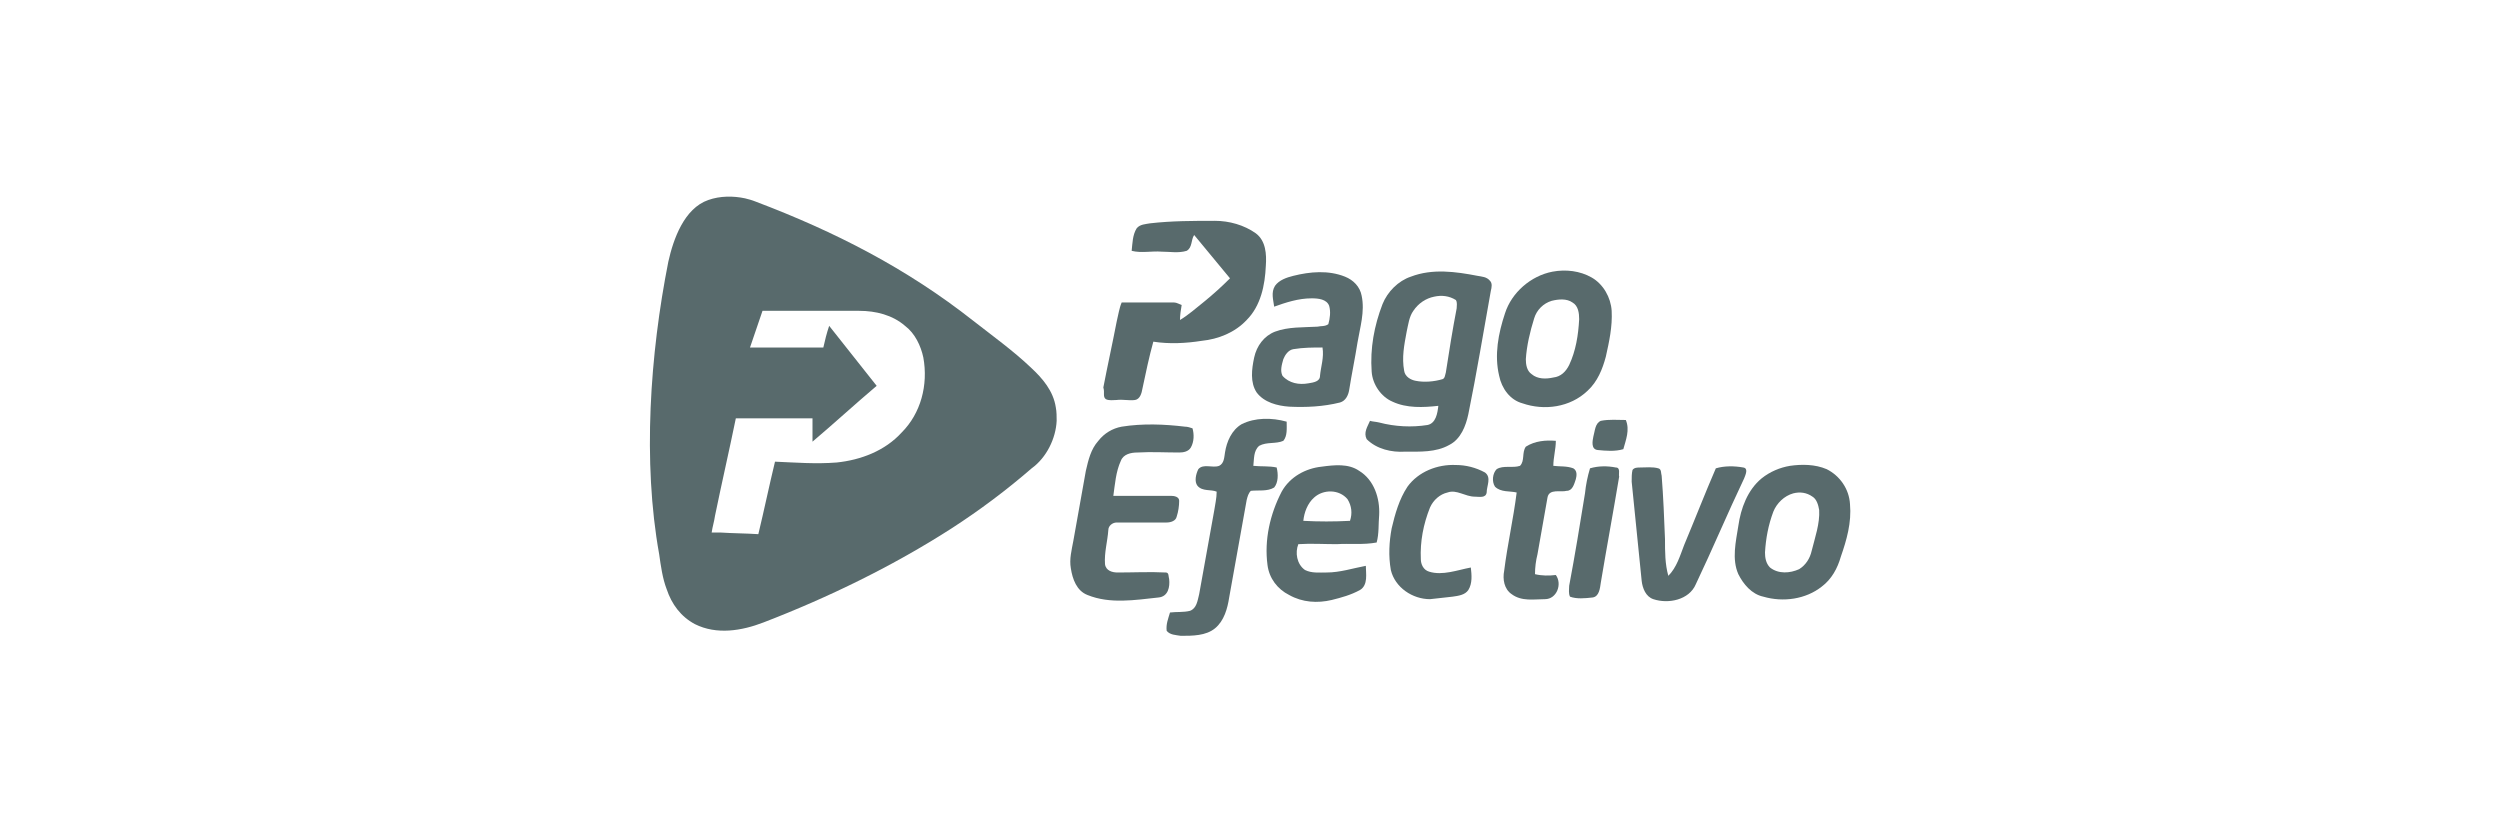 <?xml version="1.0" encoding="utf-8"?>
<!-- Generator: Adobe Illustrator 26.0.1, SVG Export Plug-In . SVG Version: 6.00 Build 0)  -->
<svg version="1.1"
	 id="svg2" sodipodi:docname="Deposit-Logo-Master-File_[D]Tom Horn-A-light-01.eps" xmlns:cc="http://creativecommons.org/ns#" xmlns:dc="http://purl.org/dc/elements/1.1/" xmlns:inkscape="http://www.inkscape.org/namespaces/inkscape" xmlns:rdf="http://www.w3.org/1999/02/22-rdf-syntax-ns#" xmlns:sodipodi="http://sodipodi.sourceforge.net/DTD/sodipodi-0.dtd" xmlns:svg="http://www.w3.org/2000/svg"
	 xmlns="http://www.w3.org/2000/svg" xmlns:xlink="http://www.w3.org/1999/xlink" x="0px" y="0px" viewBox="0 0 300 100"
	 style="enable-background:new 0 0 300 100;" xml:space="preserve">
<style type="text/css">
	.st0{fill:#28272A;}
	.st1{fill:#B1B1B0;}
	.st2{fill:#232121;}
	.st3{fill-rule:evenodd;clip-rule:evenodd;fill:#FEFEFE;}
	.st4{fill-rule:evenodd;clip-rule:evenodd;fill:#FFB700;}
	.st5{fill-rule:evenodd;clip-rule:evenodd;fill:#FFDF77;}
	.st6{fill-rule:evenodd;clip-rule:evenodd;fill:#FFCE00;}
	.st7{fill:#FFFFFF;}
	.st8{fill:#C7C7C7;}
	.st9{fill:#586A6C;}
	.st10{fill:#4C4C4C;}
</style>
<g>
	<path class="st9" d="M123.7,44.1c-2.1-2-4.6-3.8-6.9-5.6c-8-6.3-16.6-10.7-26.1-14.3c-0.5-0.2-0.9-0.3-1.3-0.4
		c-1.4-0.3-3-0.3-4.4,0.2c-2.9,1-4.2,4.7-4.8,7.4c-2.2,11.1-3.1,24-1.1,35.1c0.2,1.4,0.4,2.9,0.9,4.2c0.6,1.8,1.7,3.3,3.4,4.2
		c2.6,1.3,5.6,0.8,8.2-0.2c7.8-3,15.6-6.8,22.6-11.3c3.4-2.2,6.6-4.6,9.6-7.2c1.8-1.3,2.9-3.6,3-5.7c0-0.5,0-1.1-0.1-1.6
		C126.4,46.9,125.1,45.4,123.7,44.1z M108.2,51.9c-2,2.2-4.9,3.3-7.8,3.6c-2.5,0.2-5,0-7.4-0.1c-0.7,2.9-1.3,5.8-2,8.7
		c-1.5-0.1-3.1-0.1-4.6-0.2c-0.3,0-0.7,0-1,0c0.1-0.7,0.3-1.3,0.4-2c0.8-3.9,1.7-7.8,2.5-11.7c3.1,0,6.2,0,9.2,0c0,0.9,0,1.9,0,2.8
		c2.6-2.2,5.1-4.5,7.7-6.7c-1.9-2.4-3.8-4.8-5.7-7.2c-0.3,0.9-0.5,1.7-0.7,2.6c-2.9,0-5.8,0-8.8,0c0.5-1.5,1-2.9,1.5-4.4
		c3.9,0,7.7,0,11.6,0c2,0,4,0.5,5.5,1.8c1.2,0.9,1.9,2.4,2.2,3.8C111.4,46.2,110.5,49.6,108.2,51.9z"/>
	<path class="st9" d="M132.7,47.9c0.4,0.2,0.9,0.1,1.3,0.1c0.7-0.1,1.5,0.1,2.2,0c0.6-0.1,0.8-0.8,0.9-1.4c0.4-1.9,0.8-3.8,1.3-5.6
		c1.9,0.3,3.9,0.2,5.8-0.1c2-0.2,4-1,5.4-2.5c1.7-1.7,2.2-4.2,2.3-6.5c0.1-1.4,0-3-1.2-3.9c-1.4-1-3.2-1.5-4.9-1.5
		c-2.6,0-5.2,0-7.8,0.3c-0.5,0.1-1.2,0.1-1.6,0.6c-0.5,0.8-0.5,1.8-0.6,2.7c1.2,0.3,2.4,0,3.6,0.1c1,0,2,0.2,3-0.1
		c0.7-0.4,0.5-1.3,0.9-1.9c1.4,1.7,2.9,3.5,4.3,5.2c-1,1-2,1.9-3.1,2.8c-1,0.8-1.9,1.6-2.9,2.2c0-0.6,0.1-1.2,0.2-1.8
		c-0.3-0.1-0.6-0.3-0.9-0.3c-2.1,0-4.2,0-6.3,0c-0.3,0.7-0.4,1.5-0.6,2.3c-0.5,2.6-1.1,5.3-1.6,7.9
		C132.6,47.1,132.3,47.6,132.7,47.9z"/>
	<path class="st9" d="M157.4,35.8c0.8,0,1.8,0.1,2.1,0.9c0.2,0.7,0.1,1.5-0.1,2.2c-0.4,0.3-0.9,0.2-1.3,0.3c-1.7,0.1-3.5,0-5.1,0.6
		c-1.3,0.5-2.2,1.7-2.5,3.1c-0.3,1.4-0.5,3,0.3,4.2c0.9,1.2,2.5,1.6,3.9,1.7c2,0.1,4.1,0,6.1-0.5c0.7-0.2,1-0.9,1.1-1.5
		c0.3-1.9,0.7-3.8,1-5.7c0.3-1.8,0.9-3.7,0.5-5.6c-0.2-1.1-1-1.9-2-2.3c-2-0.8-4.2-0.6-6.2-0.1c-0.8,0.2-1.7,0.5-2.2,1.2
		c-0.5,0.8-0.2,1.7-0.1,2.5C154.3,36.3,155.8,35.8,157.4,35.8z M158.4,45.1c0,0.7-0.8,0.8-1.4,0.9c-1.1,0.2-2.3,0-3.1-0.9
		c-0.3-0.6-0.1-1.3,0.1-2c0.2-0.5,0.6-1.1,1.2-1.2c1.2-0.2,2.4-0.2,3.5-0.2C158.9,42.9,158.5,44,158.4,45.1z"/>
	<path class="st9" d="M140.3,69.5c-0.1-0.3,0-0.8-0.4-0.8c-1.9-0.1-3.9,0-5.8,0c-0.6,0-1.4-0.2-1.5-1c-0.1-1.4,0.3-2.7,0.4-4.1
		c0-0.5,0.5-0.9,1-0.9c2,0,4,0,6,0c0.5,0,1.1-0.2,1.2-0.7c0.2-0.6,0.3-1.3,0.3-1.9c0-0.5-0.6-0.6-1-0.6c-2.3,0-4.6,0-6.9,0
		c0.2-1.4,0.3-2.9,0.9-4.2c0.3-0.8,1.2-1,2-1c1.7-0.1,3.3,0,5,0c0.5,0,1.1-0.1,1.4-0.6c0.4-0.7,0.4-1.6,0.2-2.3
		c-0.3-0.1-0.6-0.2-0.9-0.2c-2.5-0.3-5.1-0.4-7.6,0c-1.1,0.2-2.1,0.8-2.8,1.7c-0.9,1-1.2,2.3-1.5,3.6c-0.5,2.8-1,5.6-1.5,8.4
		c-0.2,1.1-0.5,2.2-0.3,3.3c0.2,1.3,0.7,2.7,2,3.2c2.7,1.1,5.7,0.6,8.5,0.3C140.2,71.6,140.4,70.4,140.3,69.5z"/>
	<path class="st9" d="M182.7,48.4c2.6,0.9,5.7,0.5,7.8-1.5c1.2-1.1,1.8-2.6,2.2-4.1c0.4-1.8,0.8-3.6,0.7-5.5c-0.1-1.6-1-3.2-2.4-4
		c-1.4-0.8-3.1-1-4.7-0.7c-2.6,0.5-4.9,2.5-5.7,5c-0.8,2.4-1.3,5-0.7,7.5C180.2,46.6,181.2,48,182.7,48.4z M184.1,38.2
		c0.3-1,1.1-1.8,2.1-2.1c0.8-0.2,1.8-0.3,2.5,0.2c0.7,0.4,0.8,1.3,0.8,2c-0.1,1.9-0.4,3.8-1.2,5.5c-0.4,0.8-1,1.4-1.9,1.5
		c-0.9,0.2-1.9,0.2-2.6-0.4c-0.6-0.4-0.7-1.2-0.7-1.8C183.2,41.5,183.6,39.8,184.1,38.2z"/>
	<path class="st9" d="M222,60.5c-0.1-1.8-1.2-3.4-2.8-4.2c-1.4-0.6-3-0.6-4.4-0.4c-1.2,0.2-2.4,0.7-3.4,1.5
		c-1.7,1.4-2.5,3.6-2.8,5.7c-0.3,1.9-0.8,4,0,5.8c0.6,1.2,1.6,2.4,3,2.7c2.4,0.7,5.1,0.3,7-1.2c1.2-0.9,1.9-2.2,2.3-3.6
		C221.6,64.8,222.2,62.7,222,60.5z M217.4,66.1c-0.2,0.9-0.7,1.7-1.5,2.2c-1.1,0.5-2.5,0.6-3.5-0.2c-0.5-0.5-0.6-1.2-0.6-1.8
		c0.1-1.7,0.4-3.3,1-4.9c0.4-1,1.3-1.9,2.4-2.2c0.8-0.2,1.6-0.1,2.3,0.4c0.5,0.3,0.7,1,0.8,1.6C218.4,62.8,217.8,64.5,217.4,66.1z"
		/>
	<path class="st9" d="M192.1,50.5c-0.7,0.3-0.7,1.2-0.9,1.9c-0.1,0.5-0.3,1.5,0.5,1.6c1,0.1,2.1,0.2,3.1-0.1
		c0.3-1.1,0.8-2.3,0.3-3.5C194.1,50.4,193.1,50.3,192.1,50.5z"/>
	<path class="st9" d="M177.3,33.1c-2.6-0.5-5.4-0.9-8,0.1c-1.5,0.5-2.8,1.8-3.4,3.3c-1,2.6-1.5,5.3-1.3,8.1c0.1,1.5,1.1,3,2.5,3.6
		c1.7,0.8,3.7,0.7,5.5,0.5c-0.1,0.9-0.3,2.1-1.3,2.3c-1.9,0.3-3.9,0.2-5.8-0.3c-0.4-0.1-0.8-0.1-1.1-0.2c-0.3,0.7-0.8,1.4-0.4,2.2
		c1.2,1.2,3,1.6,4.6,1.5c1.8,0,3.7,0.1,5.3-0.8c1.4-0.7,2-2.3,2.3-3.7c1-4.9,1.8-9.8,2.7-14.8c0.1-0.4,0.2-0.9-0.1-1.2
		C178.4,33.2,177.8,33.2,177.3,33.1z M174.8,37c-0.5,2.6-0.9,5.1-1.3,7.7c-0.1,0.3-0.1,0.7-0.4,0.8c-1,0.3-2.2,0.4-3.2,0.2
		c-0.6-0.1-1.3-0.5-1.4-1.2c-0.3-1.6,0-3.1,0.3-4.7c0.2-0.9,0.3-1.8,0.8-2.5c0.6-0.9,1.5-1.5,2.5-1.7c0.9-0.2,1.8-0.1,2.6,0.4
		C174.9,36.3,174.8,36.7,174.8,37z"/>
	<path class="st9" d="M193.9,56.1c-1-0.2-2.1-0.2-3.1,0.1c-0.3,1-0.5,2-0.6,3c-0.6,3.7-1.2,7.4-1.9,11.1c0,0.4-0.1,0.9,0.1,1.3
		c0.8,0.3,1.8,0.2,2.7,0.1c0.8-0.1,0.9-1.1,1-1.8c0.7-4.2,1.5-8.5,2.2-12.7C194.2,56.9,194.5,56.1,193.9,56.1z"/>
	<path class="st9" d="M189.1,57.5c0.1-0.4,0.2-1-0.3-1.3c-0.8-0.3-1.6-0.2-2.4-0.3c0-1,0.3-2,0.3-3c-1.2-0.1-2.5,0-3.6,0.7
		c-0.5,0.7-0.1,1.7-0.7,2.3c-0.9,0.3-2-0.1-2.8,0.4c-0.5,0.5-0.6,1.5-0.2,2.1c0.7,0.7,1.8,0.5,2.6,0.7c-0.4,3.2-1.1,6.2-1.5,9.4
		c-0.2,1,0,2.2,0.9,2.8c1.2,0.9,2.7,0.6,4,0.6c1.4,0,2.1-1.8,1.3-2.9c-0.8,0.1-1.7,0.1-2.5-0.1c0-0.8,0.1-1.6,0.3-2.4
		c0.4-2.3,0.8-4.6,1.2-6.8c0.2-1.1,1.6-0.6,2.3-0.8C188.7,58.9,188.9,58.1,189.1,57.5z"/>
	<path class="st9" d="M153.2,56.1c-0.9-0.2-1.9-0.1-2.8-0.2c0.1-0.8,0-1.8,0.7-2.4c0.9-0.5,2-0.2,2.9-0.6c0.5-0.6,0.4-1.5,0.4-2.3
		c-1.8-0.5-3.8-0.5-5.4,0.3c-1.2,0.7-1.8,2.1-2,3.4c-0.1,0.6-0.1,1.3-0.7,1.6c-0.8,0.3-1.9-0.3-2.5,0.4c-0.3,0.6-0.5,1.5-0.1,2
		c0.6,0.7,1.6,0.4,2.3,0.7c0,0.8-0.2,1.6-0.3,2.3c-0.6,3.3-1.2,6.7-1.8,10c-0.2,0.8-0.3,1.7-1.1,2c-0.8,0.2-1.6,0.1-2.4,0.2
		c-0.2,0.7-0.5,1.4-0.4,2.2c0.4,0.5,1.1,0.5,1.7,0.6c1.4,0,3,0,4.1-0.9c1.1-0.9,1.5-2.4,1.7-3.7c0.7-3.9,1.4-7.8,2.1-11.7
		c0.1-0.4,0.2-0.8,0.5-1.1c0.9-0.1,2,0.1,2.8-0.4C153.4,57.9,153.4,56.9,153.2,56.1z"/>
	<path class="st9" d="M178.2,56.7c-1.1-0.6-2.3-0.9-3.5-0.9c-2.2-0.1-4.5,0.8-5.8,2.6c-1,1.5-1.5,3.3-1.9,5c-0.3,1.6-0.4,3.3-0.1,5
		c0.5,2.1,2.6,3.5,4.7,3.5c0.9-0.1,1.8-0.2,2.7-0.3c0.7-0.1,1.5-0.2,1.9-0.8c0.5-0.8,0.4-1.8,0.3-2.7c-1.6,0.3-3.4,1-5,0.5
		c-0.7-0.2-1-0.9-1-1.5c-0.1-2.1,0.3-4.2,1.1-6.2c0.4-0.9,1.2-1.6,2.1-1.8c1.1-0.4,2.1,0.5,3.3,0.5c0.5,0,1.3,0.2,1.4-0.5
		C178.4,58.3,179,57.3,178.2,56.7z"/>
	<path class="st9" d="M209.2,56.1c-1.1-0.2-2.3-0.2-3.3,0.1c-1.3,3-2.5,6.1-3.8,9.2c-0.5,1.3-0.9,2.7-1.9,3.7
		c-0.4-1.4-0.4-2.9-0.4-4.4c-0.1-2.5-0.2-5.1-0.4-7.6c-0.1-0.3,0-0.8-0.4-0.9c-0.7-0.2-1.5-0.1-2.2-0.1c-0.3,0-0.7,0-0.9,0.3
		c-0.1,0.4-0.1,0.9-0.1,1.4c0.4,4,0.8,7.9,1.2,11.9c0.1,0.9,0.5,1.9,1.4,2.2c1.8,0.6,4.3,0.1,5.1-1.8c2-4.2,3.8-8.5,5.8-12.7
		C209.5,56.9,209.8,56.2,209.2,56.1z"/>
	<path class="st9" d="M163.1,56.5c-1.3-0.9-3-0.7-4.5-0.5c-1.9,0.2-3.8,1.2-4.8,3c-1.4,2.7-2.1,5.8-1.7,8.8c0.2,1.6,1.2,2.9,2.6,3.6
		c1.6,0.9,3.4,1,5.1,0.6c1.2-0.3,2.3-0.6,3.4-1.2c1-0.6,0.7-2,0.7-2.9c-1.6,0.3-3.1,0.8-4.7,0.8c-0.9,0-1.8,0.1-2.6-0.3
		c-1-0.7-1.2-2.1-0.8-3.1c1.5-0.1,3.1,0,4.6,0c1.6-0.1,3.2,0.1,4.8-0.2c0.3-1.1,0.2-2.2,0.3-3.3C165.6,59.8,164.9,57.6,163.1,56.5z
		 M162,62.5c-1.9,0.1-3.8,0.1-5.6,0c0.1-1,0.5-2.1,1.3-2.8c1.1-1,3-1,4,0.2C162.2,60.7,162.3,61.6,162,62.5z"/>
</g>
</svg>
